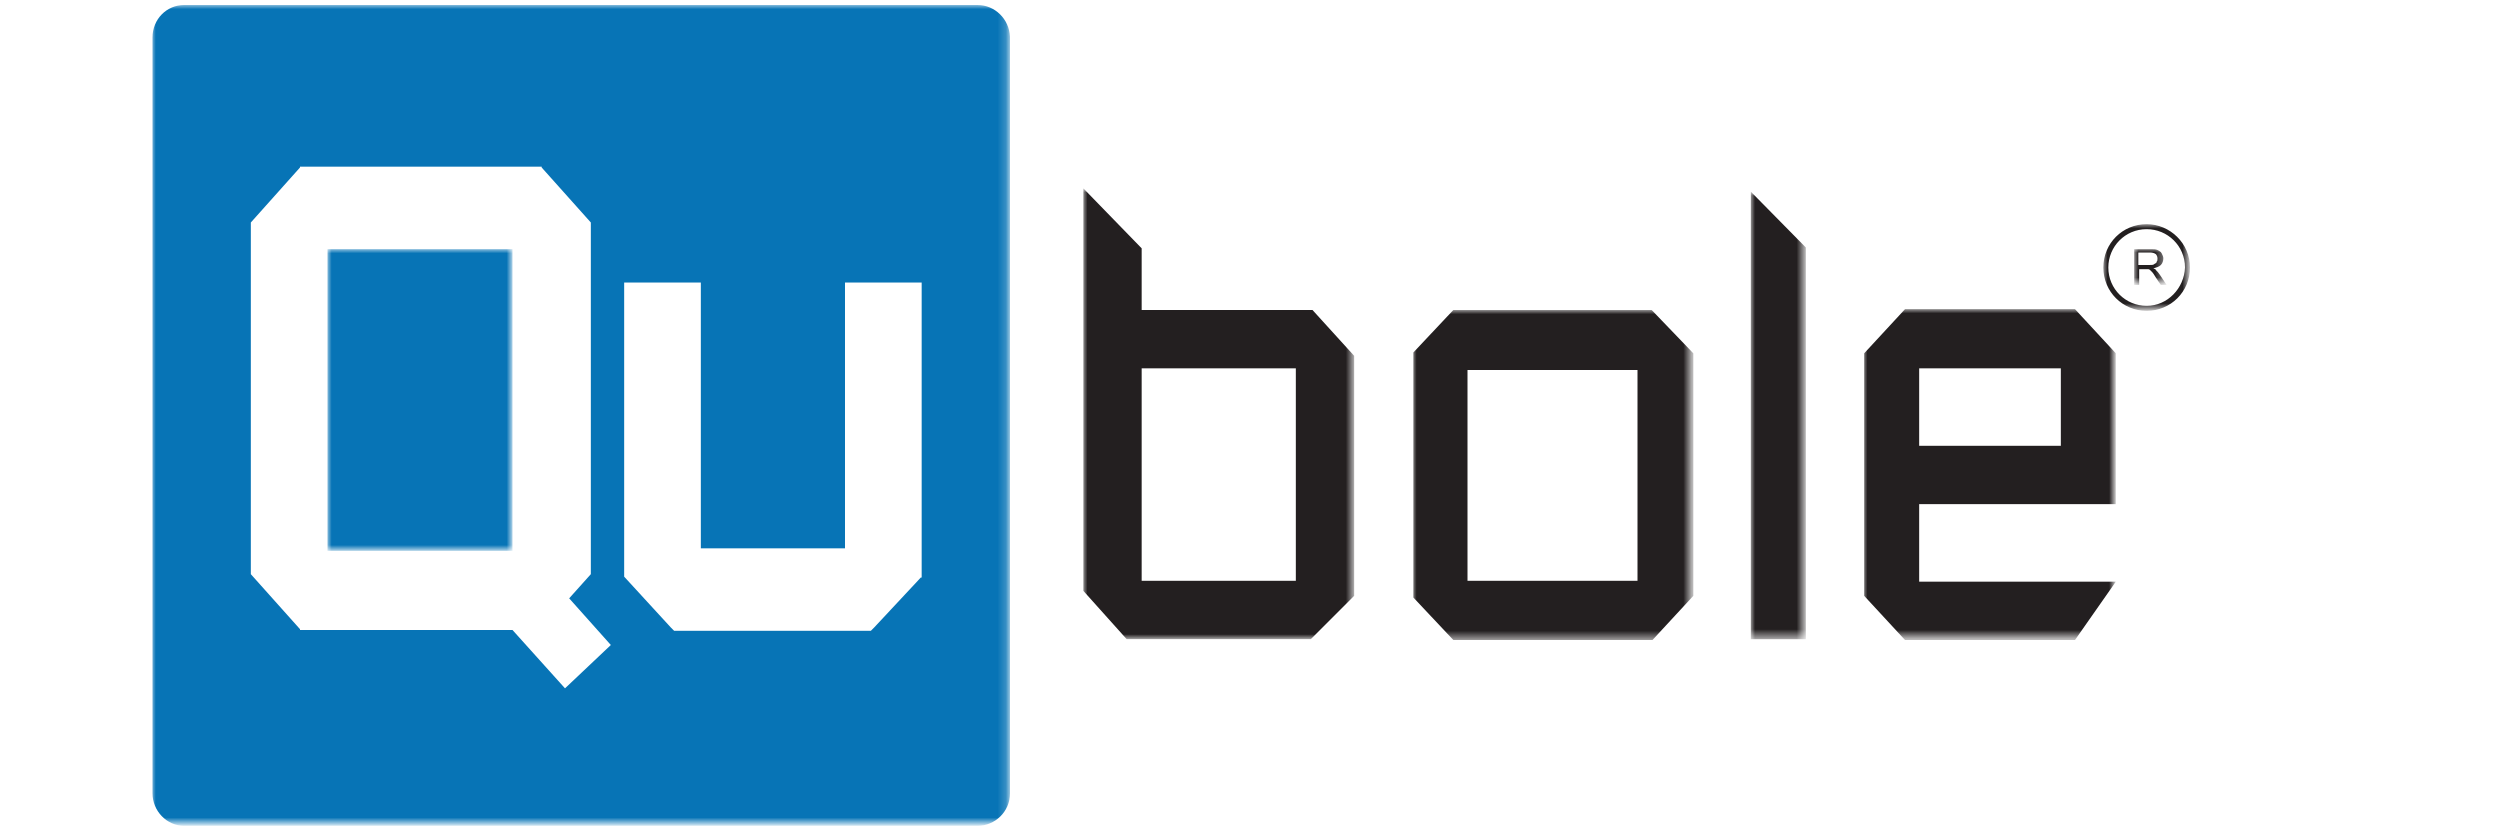 <?xml version="1.0" encoding="utf-8"?>
<!-- Generator: Adobe Illustrator 24.3.0, SVG Export Plug-In . SVG Version: 6.00 Build 0)  -->
<svg version="1.1" id="Layer_5" xmlns="http://www.w3.org/2000/svg" xmlns:xlink="http://www.w3.org/1999/xlink" x="0px" y="0px"
	 viewBox="0 0 300 100" enable-background="new 0 0 300 100" xml:space="preserve">
<g id="Page-1">
	<g id="qubole-logo" transform="translate(-10, -10)">
		<g transform="translate(10, 10)">
			<g id="Group-173">
				<g id="Clip-172">
				</g>
				<defs>
					<filter id="Adobe_OpacityMaskFilter" filterUnits="userSpaceOnUse" x="18.2" y="0.6" width="102.9" height="98.4">
						<feColorMatrix  type="matrix" values="1 0 0 0 0  0 1 0 0 0  0 0 1 0 0  0 0 0 1 0"/>
					</filter>
				</defs>
				<mask maskUnits="userSpaceOnUse" x="18.2" y="0.6" width="102.9" height="98.4" id="mask-2_2_">
					<g filter="url(#Adobe_OpacityMaskFilter)">
						<polygon id="path-1_2_" fill-rule="evenodd" clip-rule="evenodd" fill="#FFFFFF" points="18.2,0.6 121.1,0.6 121.1,99 
							18.2,99 						"/>
					</g>
				</mask>
				<path id="Fill-171" mask="url(#mask-2_2_)" fill-rule="evenodd" clip-rule="evenodd" fill="#0774B6" d="M110.5,69.3l-5.6,6
					l-0.4,0.4H80.9l-0.4-0.4l-5.6-6.1V33.9h9.2v31.9h17.3V33.9h9.2V69.3z M67.8,82.6l-6.3-7H36v-0.1l-5.9-6.6V26.7l5.9-6.6V20h29
					v0.1l5.9,6.6v42.2l-2.6,2.9l5,5.6L67.8,82.6z M117.3,0.6H22.1c-2.1,0-3.8,1.7-3.8,3.9v90.7c0,2.1,1.7,3.9,3.8,3.9h95.2
					c2.1,0,3.9-1.7,3.9-3.9V4.4C121.1,2.3,119.4,0.6,117.3,0.6L117.3,0.6z"/>
			</g>
			<g id="Clip-175">
			</g>
			<defs>
				<filter id="Adobe_OpacityMaskFilter_1_" filterUnits="userSpaceOnUse" x="130" y="22.6" width="32.6" height="54.1">
					<feColorMatrix  type="matrix" values="1 0 0 0 0  0 1 0 0 0  0 0 1 0 0  0 0 0 1 0"/>
				</filter>
			</defs>
			<mask maskUnits="userSpaceOnUse" x="130" y="22.6" width="32.6" height="54.1" id="mask-4_14_">
				<g filter="url(#Adobe_OpacityMaskFilter_1_)">
					<polygon id="path-3_14_" fill-rule="evenodd" clip-rule="evenodd" fill="#FFFFFF" points="18.2,99 262.8,99 262.8,0.6 
						18.2,0.6 					"/>
				</g>
			</mask>
			<path id="Fill-174" mask="url(#mask-4_14_)" fill-rule="evenodd" clip-rule="evenodd" fill="#231F20" d="M137,69.7h18.5V44.2H137
				V69.7z M157.5,37.2H137v-7.4l-7-7.2l0,48.3l5.2,5.8h22.1l5.2-5.2V42.7L157.5,37.2z"/>
			<defs>
				<filter id="Adobe_OpacityMaskFilter_2_" filterUnits="userSpaceOnUse" x="169.5" y="37.2" width="33.6" height="39.7">
					<feColorMatrix  type="matrix" values="1 0 0 0 0  0 1 0 0 0  0 0 1 0 0  0 0 0 1 0"/>
				</filter>
			</defs>
			<mask maskUnits="userSpaceOnUse" x="169.5" y="37.2" width="33.6" height="39.7" id="mask-4_13_">
				<g filter="url(#Adobe_OpacityMaskFilter_2_)">
					<polygon id="path-3_13_" fill-rule="evenodd" clip-rule="evenodd" fill="#FFFFFF" points="18.2,99 262.8,99 262.8,0.6 
						18.2,0.6 					"/>
				</g>
			</mask>
			<path id="Fill-176" mask="url(#mask-4_13_)" fill-rule="evenodd" clip-rule="evenodd" fill="#231F20" d="M176.1,69.7h20.4V44.4
				h-20.4V69.7z M198.2,37.2h-23.8l-4.8,5.1v29.4l4.8,5.1h23.9l4.9-5.3l0-29.1L198.2,37.2z"/>
			<defs>
				<filter id="Adobe_OpacityMaskFilter_3_" filterUnits="userSpaceOnUse" x="210.1" y="23" width="6.6" height="53.7">
					<feColorMatrix  type="matrix" values="1 0 0 0 0  0 1 0 0 0  0 0 1 0 0  0 0 0 1 0"/>
				</filter>
			</defs>
			<mask maskUnits="userSpaceOnUse" x="210.1" y="23" width="6.6" height="53.7" id="mask-4_12_">
				<g filter="url(#Adobe_OpacityMaskFilter_3_)">
					<polygon id="path-3_12_" fill-rule="evenodd" clip-rule="evenodd" fill="#FFFFFF" points="18.2,99 262.8,99 262.8,0.6 
						18.2,0.6 					"/>
				</g>
			</mask>
			<polygon id="Fill-177" mask="url(#mask-4_12_)" fill-rule="evenodd" clip-rule="evenodd" fill="#231F20" points="216.7,76.7 
				210.1,76.7 210.1,23 216.7,29.7 			"/>
			<defs>
				<filter id="Adobe_OpacityMaskFilter_4_" filterUnits="userSpaceOnUse" x="223.6" y="37.1" width="30.2" height="39.6">
					<feColorMatrix  type="matrix" values="1 0 0 0 0  0 1 0 0 0  0 0 1 0 0  0 0 0 1 0"/>
				</filter>
			</defs>
			<mask maskUnits="userSpaceOnUse" x="223.6" y="37.1" width="30.2" height="39.6" id="mask-4_11_">
				<g filter="url(#Adobe_OpacityMaskFilter_4_)">
					<polygon id="path-3_11_" fill-rule="evenodd" clip-rule="evenodd" fill="#FFFFFF" points="18.2,99 262.8,99 262.8,0.6 
						18.2,0.6 					"/>
				</g>
			</mask>
			<path id="Fill-178" mask="url(#mask-4_11_)" fill-rule="evenodd" clip-rule="evenodd" fill="#231F20" d="M230.3,53.5h17v-9.3h-17
				V53.5z M230.3,69.7v-9.2h23.6V42.4l-4.9-5.3h-20.4l-4.9,5.3v29.1l4.9,5.3H249l4.9-7H230.3z"/>
			<defs>
				<filter id="Adobe_OpacityMaskFilter_5_" filterUnits="userSpaceOnUse" x="252.4" y="26.9" width="10.4" height="10.4">
					<feColorMatrix  type="matrix" values="1 0 0 0 0  0 1 0 0 0  0 0 1 0 0  0 0 0 1 0"/>
				</filter>
			</defs>
			<mask maskUnits="userSpaceOnUse" x="252.4" y="26.9" width="10.4" height="10.4" id="mask-4_10_">
				<g filter="url(#Adobe_OpacityMaskFilter_5_)">
					<polygon id="path-3_10_" fill-rule="evenodd" clip-rule="evenodd" fill="#FFFFFF" points="18.2,99 262.8,99 262.8,0.6 
						18.2,0.6 					"/>
				</g>
			</mask>
			<path id="Fill-179" mask="url(#mask-4_10_)" fill-rule="evenodd" clip-rule="evenodd" fill="#231F20" d="M257.6,36.7
				c-2.5,0-4.6-2-4.6-4.6c0-2.5,2-4.6,4.6-4.6c2.5,0,4.6,2,4.6,4.6C262.1,34.6,260.1,36.7,257.6,36.7 M257.6,26.9
				c-2.9,0-5.2,2.3-5.2,5.2c0,2.9,2.3,5.2,5.2,5.2c2.9,0,5.2-2.3,5.2-5.2C262.8,29.2,260.4,26.9,257.6,26.9"/>
			<defs>
				<filter id="Adobe_OpacityMaskFilter_6_" filterUnits="userSpaceOnUse" x="256.1" y="29.8" width="3.8" height="4.3">
					<feColorMatrix  type="matrix" values="1 0 0 0 0  0 1 0 0 0  0 0 1 0 0  0 0 0 1 0"/>
				</filter>
			</defs>
			<mask maskUnits="userSpaceOnUse" x="256.1" y="29.8" width="3.8" height="4.3" id="mask-4_9_">
				<g filter="url(#Adobe_OpacityMaskFilter_6_)">
					<polygon id="path-3_9_" fill-rule="evenodd" clip-rule="evenodd" fill="#FFFFFF" points="18.2,99 262.8,99 262.8,0.6 18.2,0.6 
											"/>
				</g>
			</mask>
			<path id="Fill-180" mask="url(#mask-4_9_)" fill-rule="evenodd" clip-rule="evenodd" fill="#231F20" d="M256.7,31.8h1.2
				c0.3,0,0.5,0,0.6-0.1c0.1-0.1,0.3-0.1,0.3-0.3c0.1-0.1,0.1-0.2,0.1-0.4c0-0.2-0.1-0.4-0.2-0.5c-0.1-0.1-0.4-0.2-0.7-0.2h-1.4
				V31.8z M256.1,34.2v-4.3h1.9c0.4,0,0.7,0,0.9,0.1c0.2,0.1,0.4,0.2,0.5,0.4c0.1,0.2,0.2,0.4,0.2,0.6c0,0.3-0.1,0.6-0.3,0.8
				c-0.2,0.2-0.5,0.3-0.9,0.4c0.2,0.1,0.3,0.1,0.3,0.2c0.2,0.2,0.3,0.3,0.5,0.6l0.8,1.2h-0.7l-0.6-0.9c-0.2-0.3-0.3-0.5-0.4-0.6
				c-0.1-0.1-0.2-0.2-0.3-0.3c-0.1-0.1-0.2-0.1-0.3-0.1c-0.1,0-0.2,0-0.3,0h-0.7v1.9H256.1z"/>
			<defs>
				<filter id="Adobe_OpacityMaskFilter_7_" filterUnits="userSpaceOnUse" x="39.3" y="29.9" width="22.2" height="36.2">
					<feColorMatrix  type="matrix" values="1 0 0 0 0  0 1 0 0 0  0 0 1 0 0  0 0 0 1 0"/>
				</filter>
			</defs>
			<mask maskUnits="userSpaceOnUse" x="39.3" y="29.9" width="22.2" height="36.2" id="mask-4_8_">
				<g filter="url(#Adobe_OpacityMaskFilter_7_)">
					<polygon id="path-3_8_" fill-rule="evenodd" clip-rule="evenodd" fill="#FFFFFF" points="18.2,99 262.8,99 262.8,0.6 18.2,0.6 
											"/>
				</g>
			</mask>
			<polygon id="Fill-170" mask="url(#mask-4_8_)" fill-rule="evenodd" clip-rule="evenodd" fill="#0774B6" points="39.3,66.1 
				61.5,66.1 61.5,29.9 39.3,29.9 			"/>
		</g>
	</g>
</g>
</svg>
